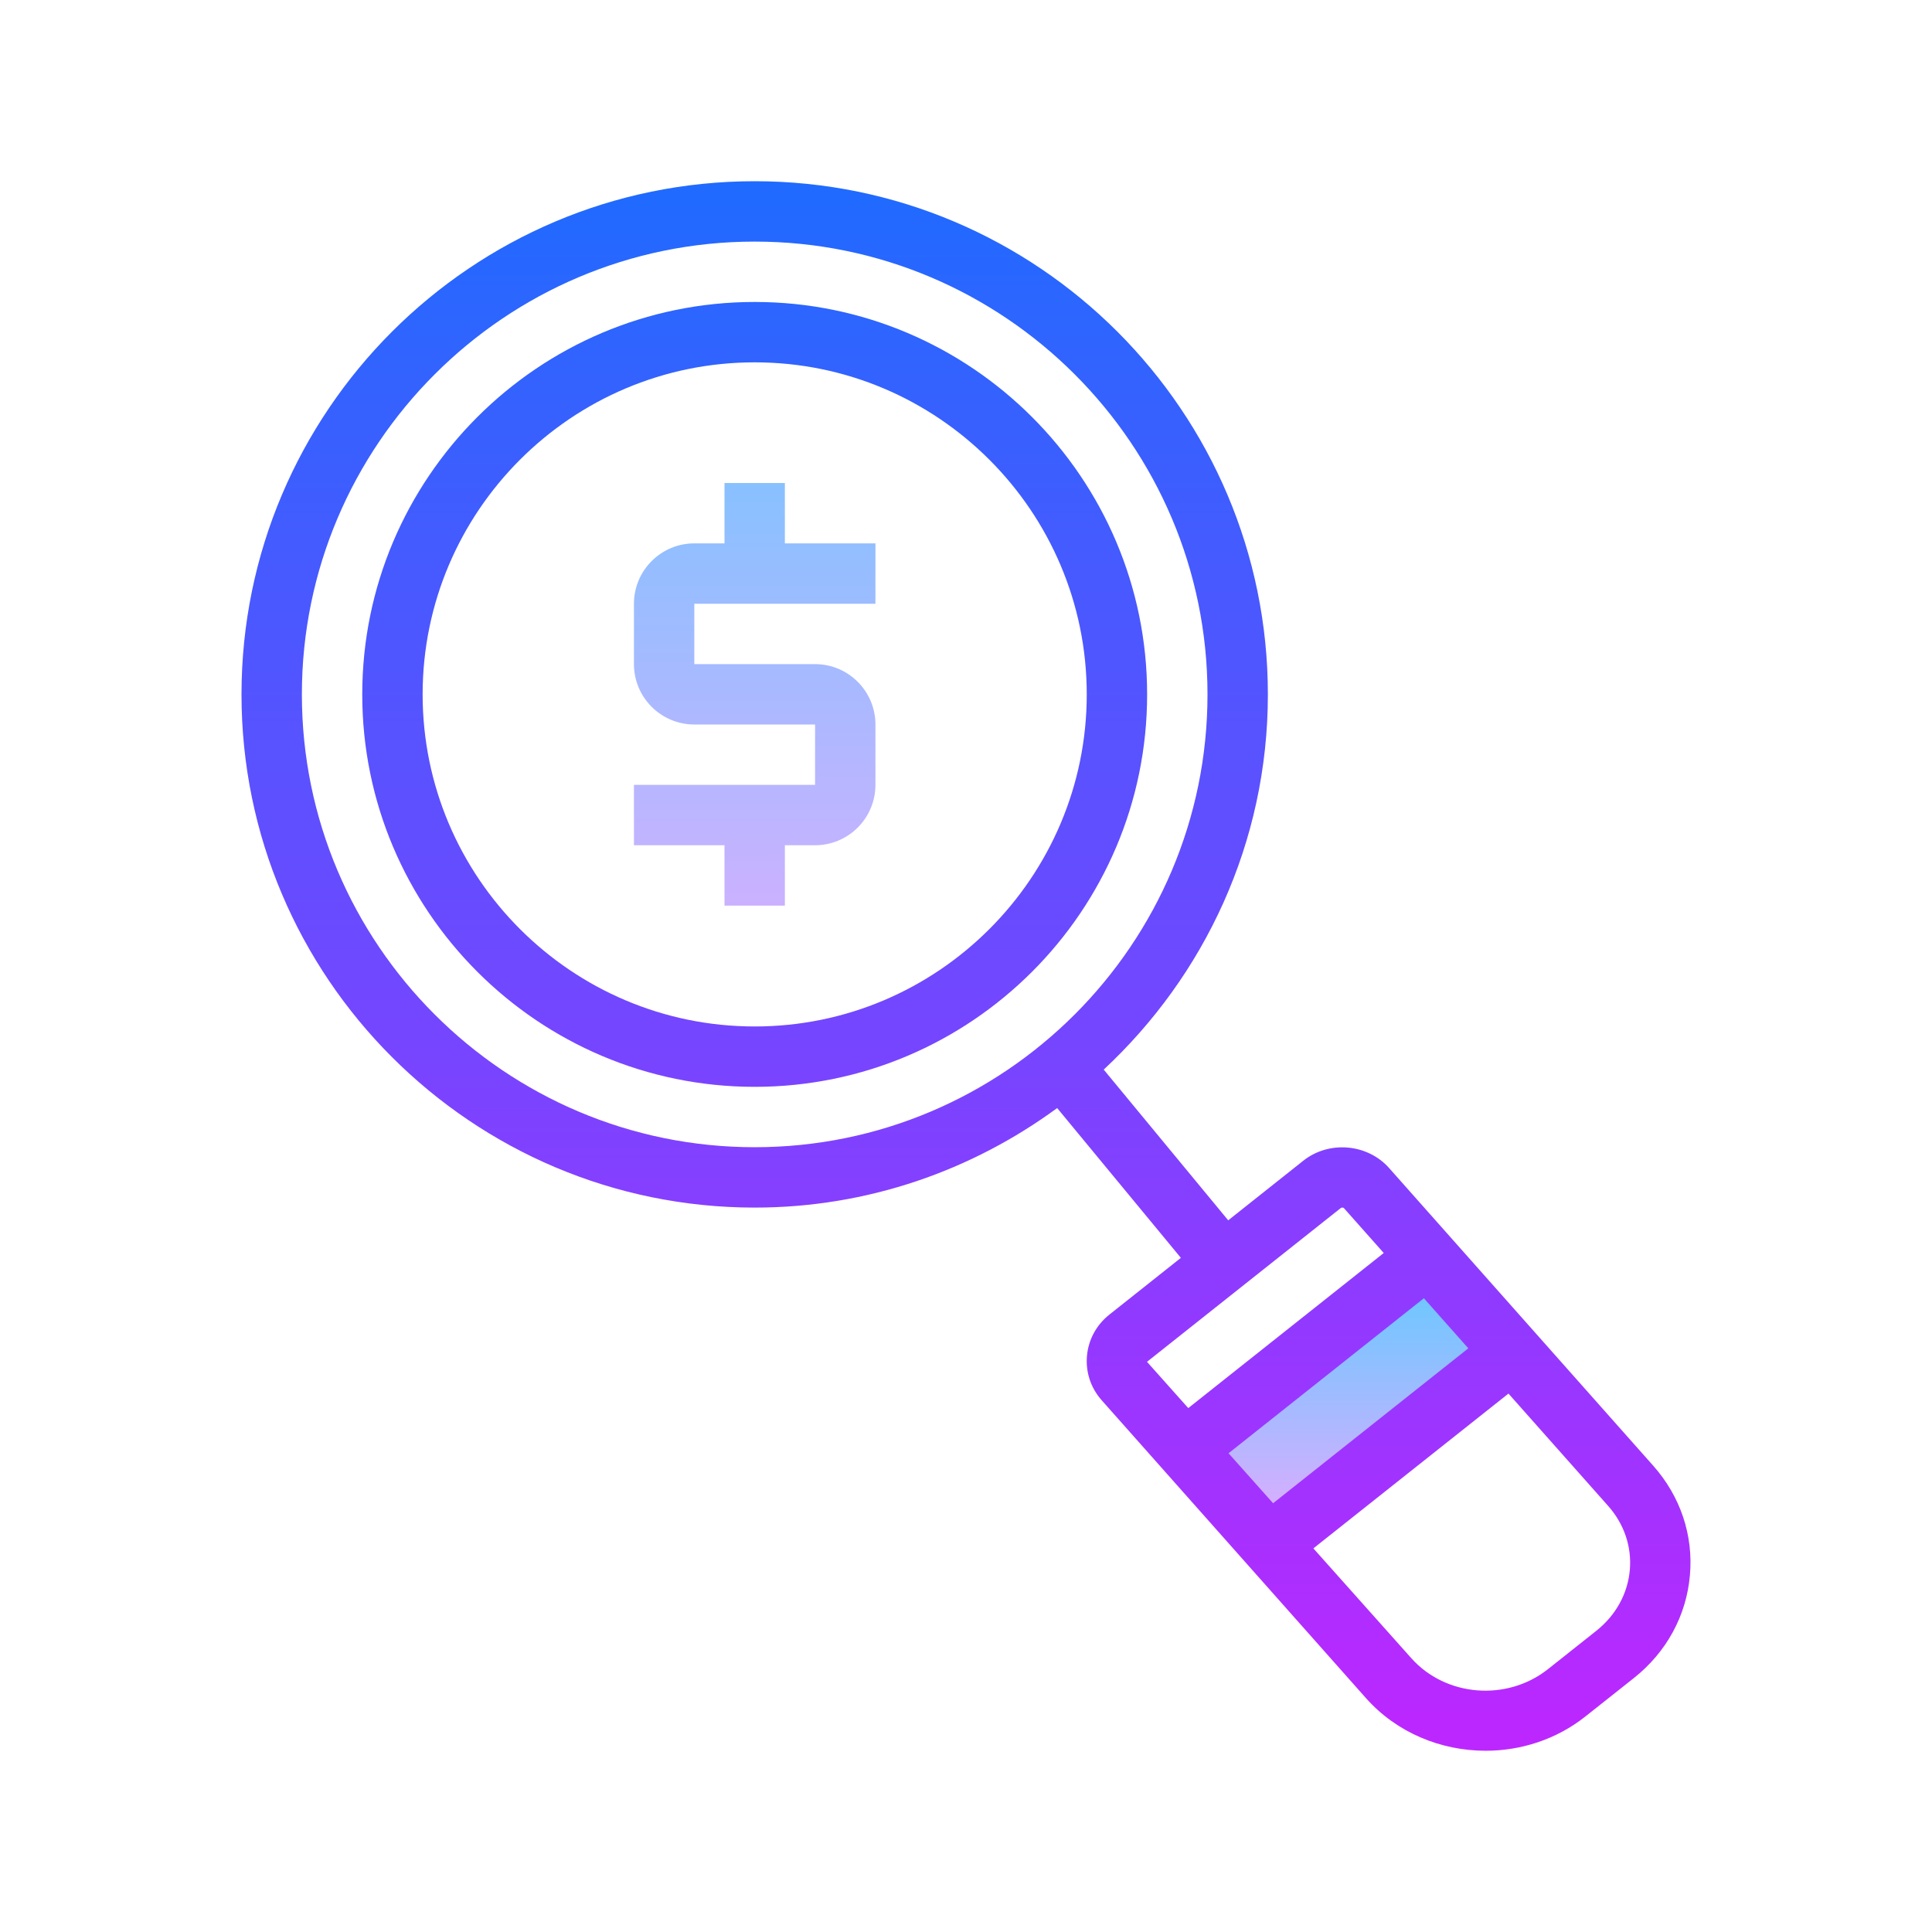 <svg xmlns="http://www.w3.org/2000/svg" viewBox="0 0 64 64" width="64px" height="64px"><linearGradient id="dlNfl3gmqJ5IoupjHX203a" x1="44.5" x2="44.5" y1="-60.837" y2="-69.01" gradientTransform="matrix(1 0 0 -1 0 -18)" gradientUnits="userSpaceOnUse" spreadMethod="reflect"><stop offset="0" stop-color="#6dc7ff"></stop><stop offset="1" stop-color="#e6abff"></stop></linearGradient><path fill="url(#dlNfl3gmqJ5IoupjHX203a)" d="M39 48.003L42 51.003 50 45.003 47 42.003z"></path><linearGradient id="dlNfl3gmqJ5IoupjHX203b" x1="25" x2="25" y1="-22.337" y2="-79.515" gradientTransform="matrix(1 0 0 -1 0 -18)" gradientUnits="userSpaceOnUse" spreadMethod="reflect"><stop offset="0" stop-color="#1a6dff"></stop><stop offset="1" stop-color="#c822ff"></stop></linearGradient><path fill="url(#dlNfl3gmqJ5IoupjHX203b)" d="M25,10.003c-7.168,0-13,5.832-13,13s5.832,13,13,13s13-5.832,13-13S32.168,10.003,25,10.003z M25,34.003c-6.065,0-11-4.935-11-11s4.935-11,11-11s11,4.935,11,11S31.065,34.003,25,34.003z"></path><linearGradient id="dlNfl3gmqJ5IoupjHX203c" x1="32" x2="32" y1="-22.337" y2="-79.515" gradientTransform="matrix(1 0 0 -1 0 -18)" gradientUnits="userSpaceOnUse" spreadMethod="reflect"><stop offset="0" stop-color="#1a6dff"></stop><stop offset="1" stop-color="#c822ff"></stop></linearGradient><path fill="url(#dlNfl3gmqJ5IoupjHX203c)" d="M54.768,48.557l-8.751-9.863c-0.719-0.811-1.994-0.92-2.846-0.242l-2.485,1.973l-4.124-4.993 C39.898,32.325,42,27.911,42,23.003c0-9.374-7.626-17-17-17s-17,7.626-17,17s7.626,17,17,17c3.749,0,7.206-1.234,10.02-3.297 l4.098,4.962l-2.365,1.877c-0.434,0.344-0.698,0.831-0.746,1.373c-0.047,0.539,0.127,1.061,0.49,1.47l8.752,9.864 c1.021,1.15,2.488,1.744,3.964,1.744c1.169,0,2.344-0.373,3.307-1.137l1.606-1.273c1.08-0.857,1.739-2.067,1.855-3.406 C56.098,50.857,55.666,49.57,54.768,48.557z M10,23.003c0-8.271,6.729-15,15-15s15,6.729,15,15s-6.729,15-15,15S10,31.275,10,23.003 z M48.64,44.665l-6.467,5.132l-1.476-1.656l6.471-5.135L48.64,44.665z M44.415,40.018c0.028-0.025,0.088-0.017,0.104,0.003 l1.319,1.486l-6.475,5.138l-1.367-1.533L44.415,40.018z M52.883,54.02l-1.605,1.273c-1.361,1.079-3.393,0.915-4.532-0.369 l-3.239-3.632l6.463-5.128l3.302,3.722c0.53,0.597,0.785,1.351,0.718,2.122C53.921,52.792,53.527,53.507,52.883,54.02z"></path><linearGradient id="dlNfl3gmqJ5IoupjHX203d" x1="25" x2="25" y1="108.167" y2="133.833" gradientTransform="translate(0 -98)" gradientUnits="userSpaceOnUse" spreadMethod="reflect"><stop offset="0" stop-color="#6dc7ff"></stop><stop offset="1" stop-color="#e6abff"></stop></linearGradient><path fill="url(#dlNfl3gmqJ5IoupjHX203d)" d="M26,30v-2h1c1.103,0,2-0.897,2-2v-2c0-1.103-0.897-2-2-2h-4v-2h6v-2h-3v-2h-2v2h-1 c-1.103,0-2,0.897-2,2v2c0,1.103,0.897,2,2,2h4v2h-6v2h3v2H26z"></path></svg>